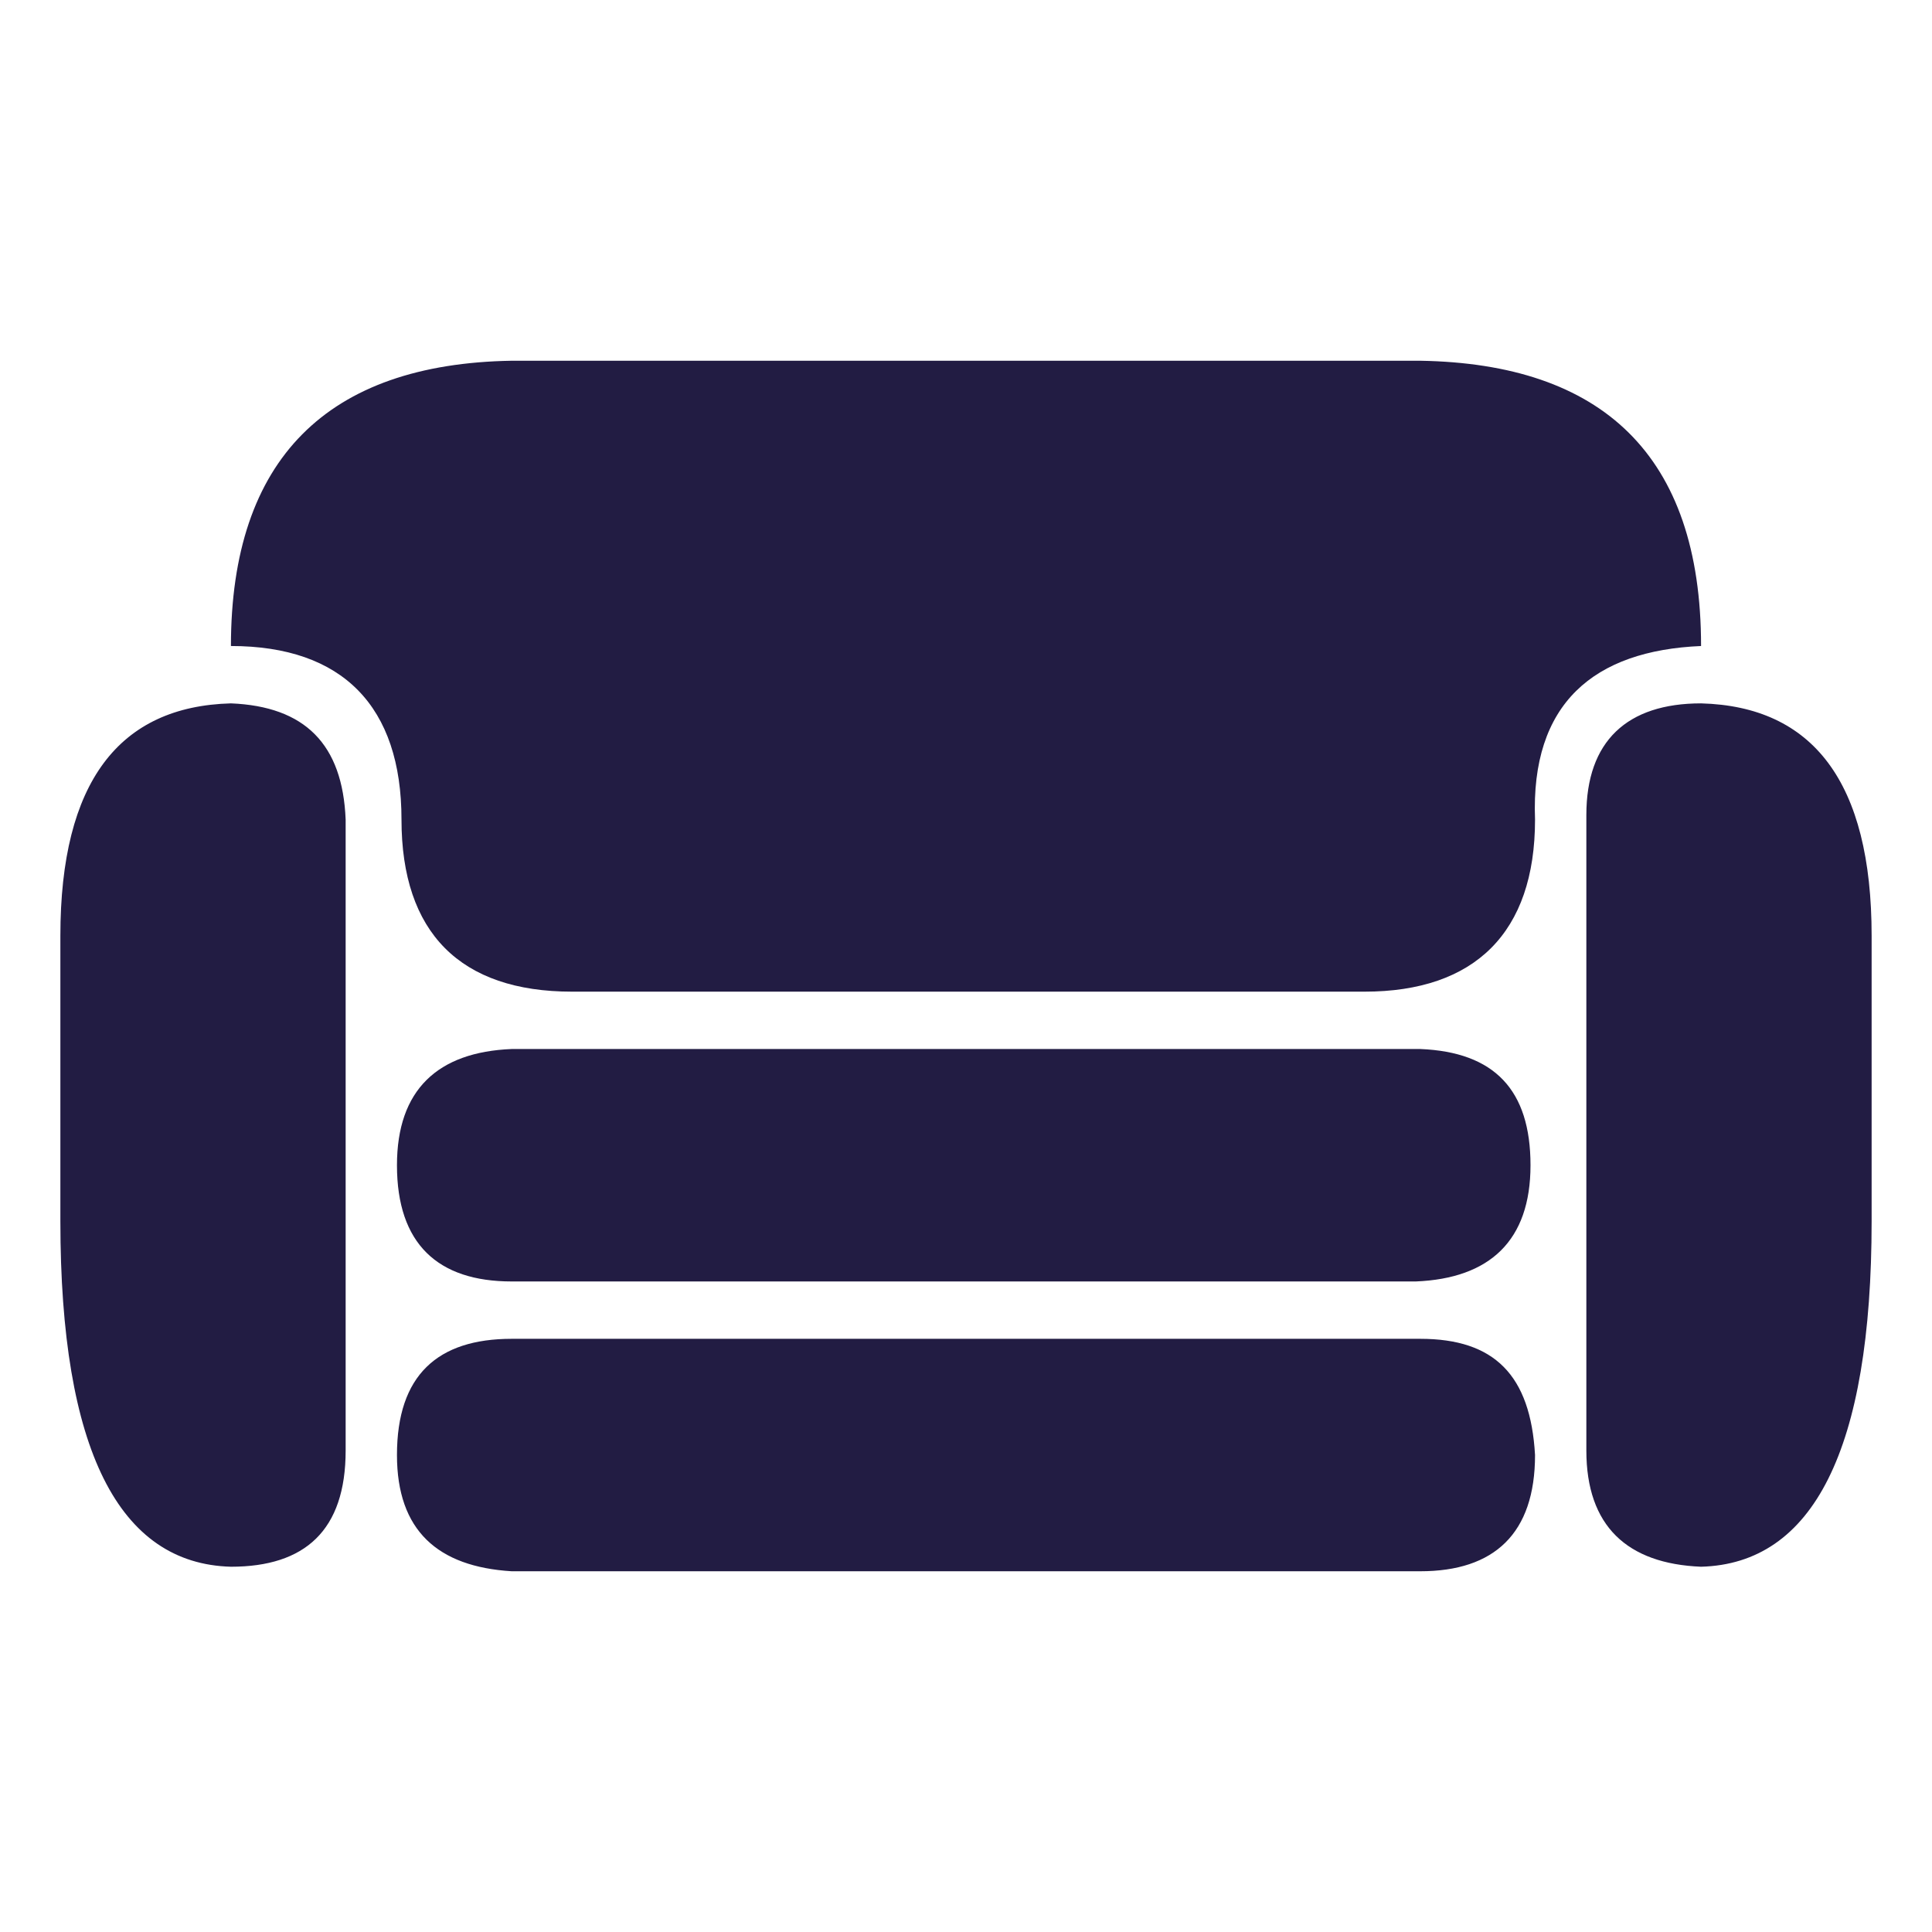 <?xml version="1.0" encoding="utf-8"?>
<!-- Generator: Adobe Illustrator 25.2.0, SVG Export Plug-In . SVG Version: 6.00 Build 0)  -->
<svg version="1.1" id="Layer_1" xmlns="http://www.w3.org/2000/svg" xmlns:xlink="http://www.w3.org/1999/xlink" x="0px" y="0px"
	 viewBox="0 0 128 128" style="enable-background:new 0 0 128 128;" xml:space="preserve">
<style type="text/css">
	.st0{fill:#221C43;}
</style>
<path class="st0" d="M101.4,77.2c0,5-2.7,7.5-7.6,7.7H33.9c-4.9,0-7.6-2.5-7.6-7.7c0-5,2.7-7.5,7.6-7.7h60.2
	C99,69.7,101.4,72.2,101.4,77.2z M94.1,88.7H33.9c-4.9,0-7.6,2.4-7.6,7.7c0,5,2.7,7.4,7.6,7.7h60.2c4.9,0,7.6-2.5,7.6-7.7
	C101.4,91.1,99,88.7,94.1,88.7z M112.7,46.6c-4.9,0-7.6,2.5-7.6,7.4v42.1c0,5,2.7,7.5,7.6,7.7c7.4-0.2,11.3-7.7,11.3-22.9V62
	C124,51.8,120.1,46.8,112.7,46.6z M15.3,46.6C7.9,46.8,4,51.8,4,62v18.9c0,15.2,3.9,22.7,11.3,22.9c4.9,0,7.6-2.4,7.6-7.7V54.3
	C22.7,49.3,20.2,46.8,15.3,46.6z M112.7,42.8c0-12.7-6.6-18.7-18.6-18.9H33.9c-12.2,0.2-18.6,6.5-18.6,18.9c7.4,0,11.3,4,11.3,11.5
	s3.9,11.4,11.3,11.4h52.5c7.3,0,11.3-3.9,11.3-11.4C101.4,46.6,105.6,43.1,112.7,42.8z"/>
</svg>
